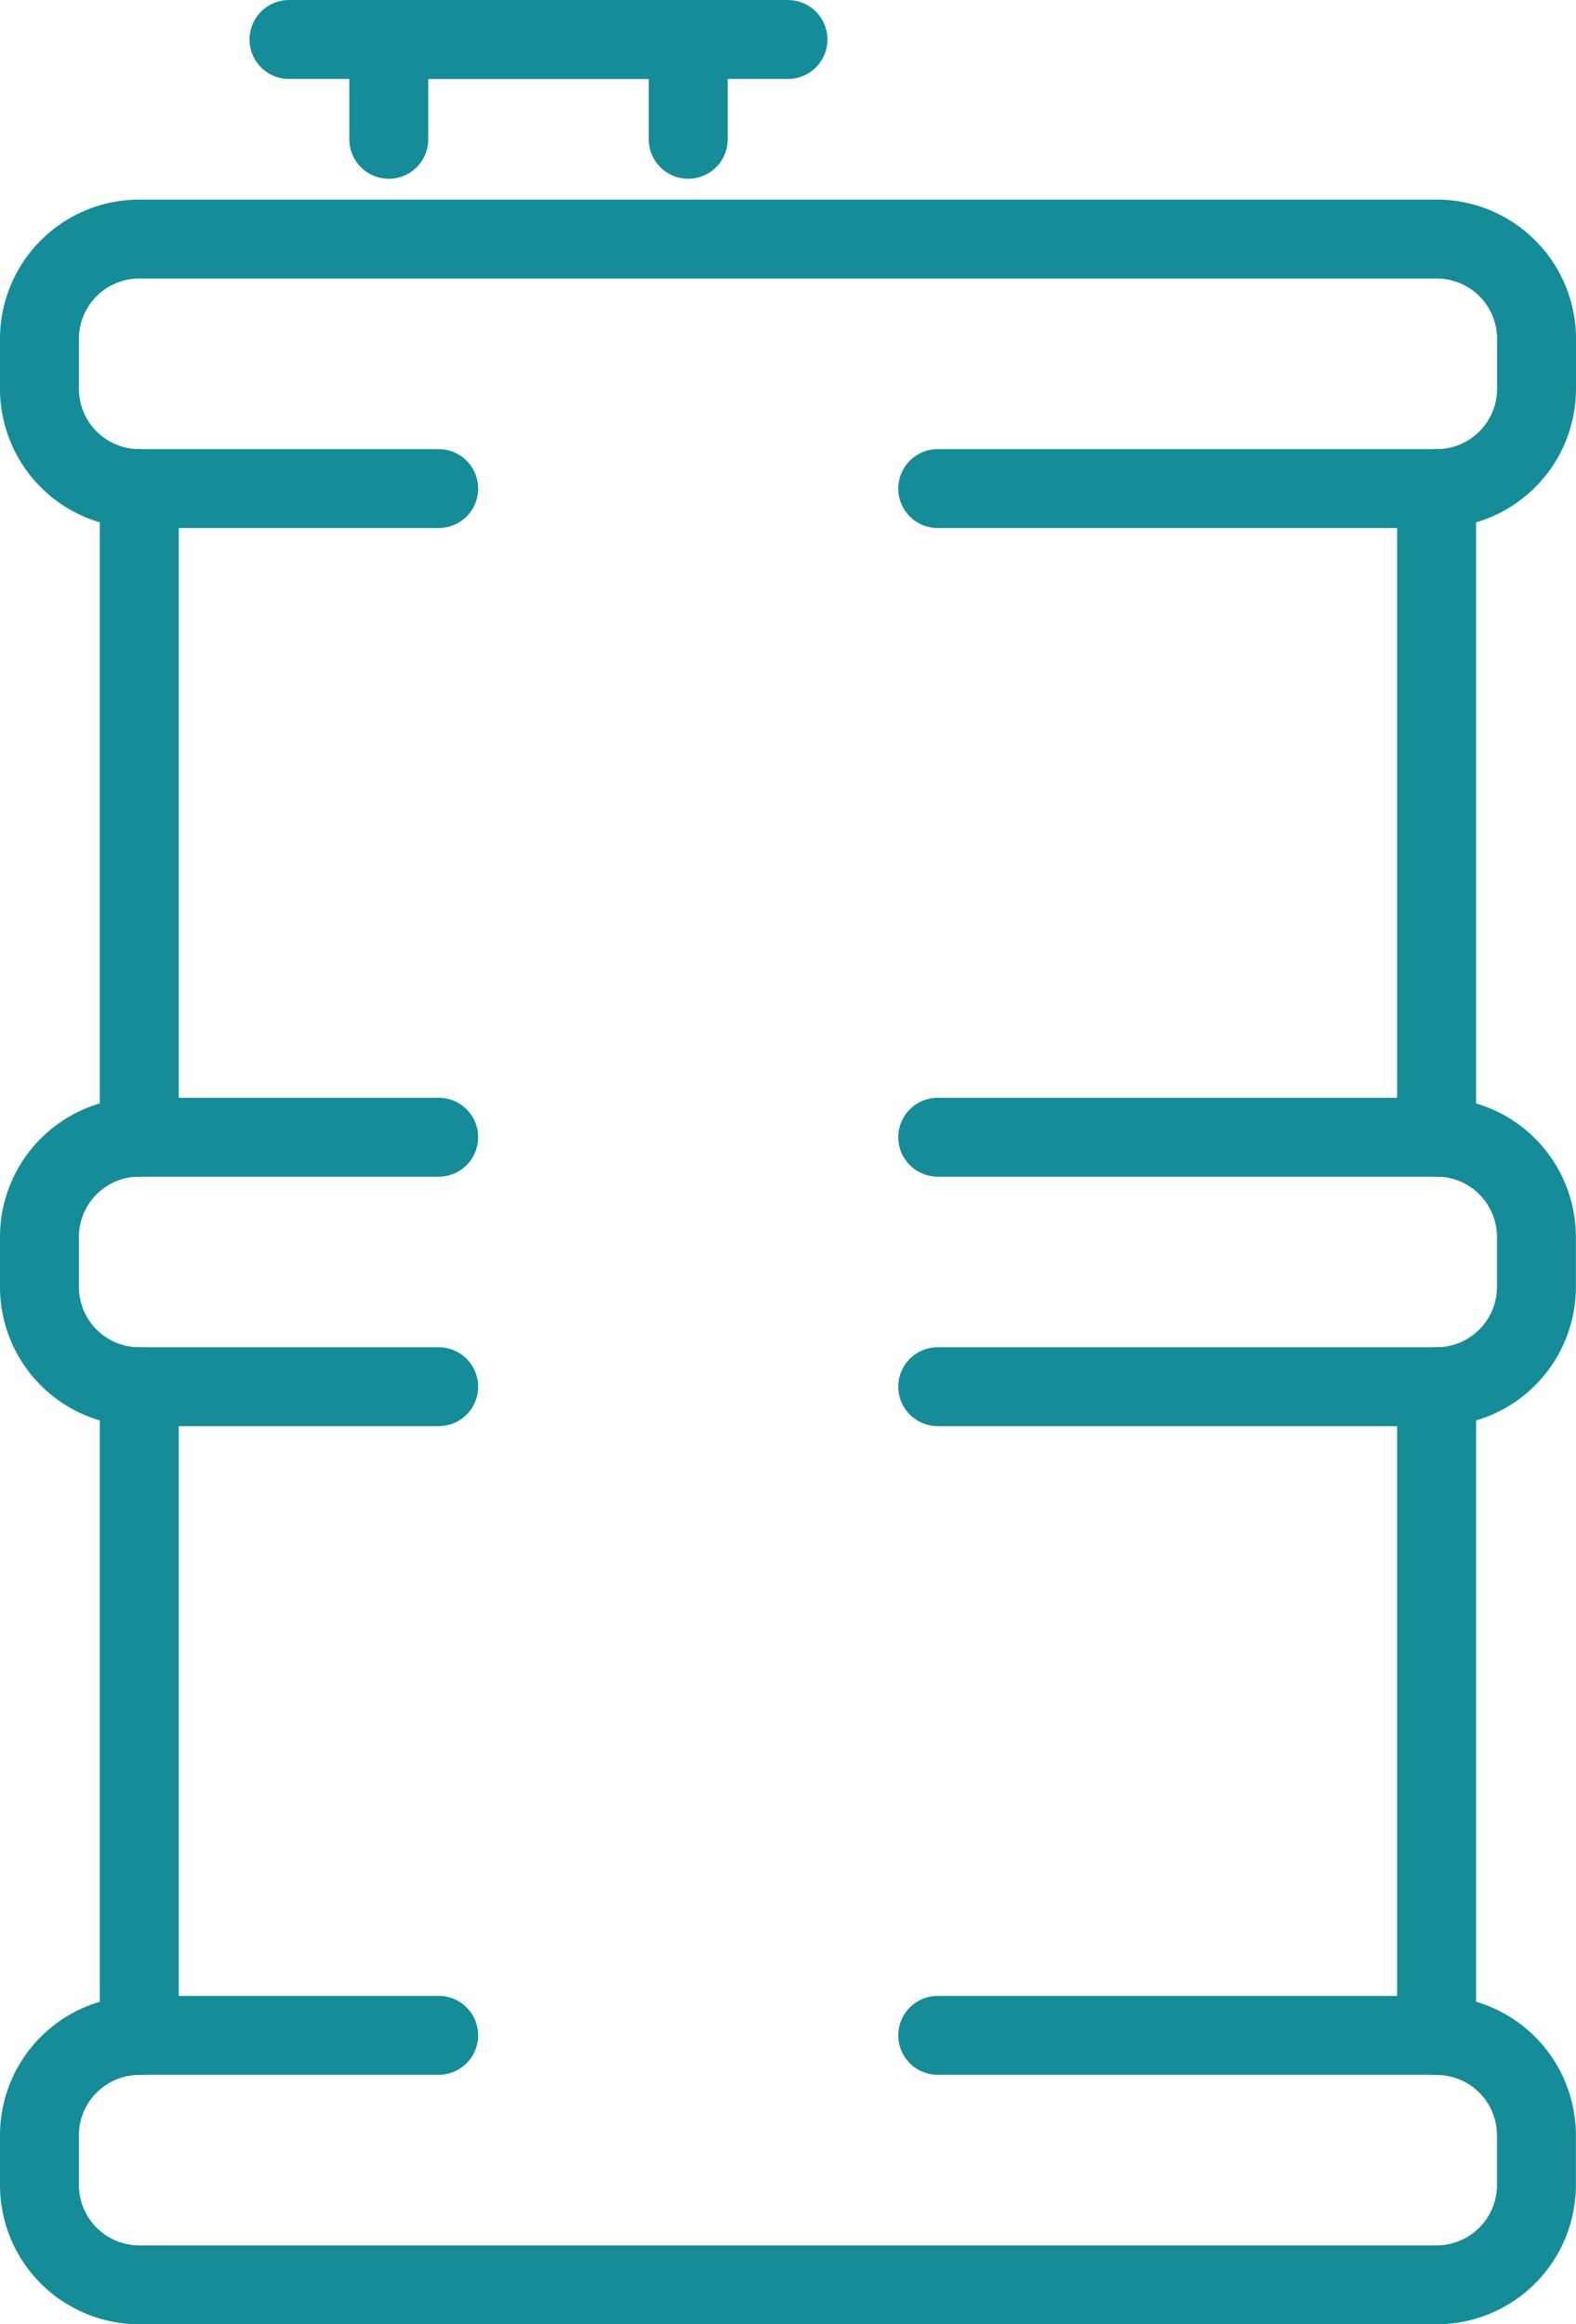 <svg xmlns="http://www.w3.org/2000/svg" width="39.932" height="58.899" viewBox="0 0 39.932 58.899">
  <g id="Group_7661" data-name="Group 7661" transform="translate(-153.393 -1856.51)">
    <path id="Path_4421" data-name="Path 4421" d="M13.122,3.029V.5H5.535V3.029" transform="translate(157.709 1857.011)" fill="none" stroke="#158c98" stroke-linecap="round" stroke-linejoin="round" stroke-width="2"/>
    <line id="Line_241" data-name="Line 241" x2="12.643" transform="translate(160.715 1857.511)" fill="none" stroke="#158c98" stroke-linecap="round" stroke-linejoin="round" stroke-width="2"/>
    <path id="Path_4422" data-name="Path 4422" d="M38.432,7.17V5.906A2.529,2.529,0,0,0,35.9,3.377H3.029A2.529,2.529,0,0,0,.5,5.906V7.17A2.529,2.529,0,0,0,3.029,9.7V26.136A2.529,2.529,0,0,0,.5,28.666v1.264a2.529,2.529,0,0,0,2.529,2.529V48.9A2.529,2.529,0,0,0,.5,51.425v1.264a2.529,2.529,0,0,0,2.529,2.529H35.9a2.529,2.529,0,0,0,2.529-2.529V51.425A2.529,2.529,0,0,0,35.9,48.9V32.459a2.529,2.529,0,0,0,2.529-2.529V28.666A2.529,2.529,0,0,0,35.9,26.136V9.7A2.529,2.529,0,0,0,38.432,7.17Z" transform="translate(153.893 1859.191)" fill="none" stroke="#158c98" stroke-linecap="round" stroke-linejoin="round" stroke-width="2"/>
    <line id="Line_242" data-name="Line 242" x1="12.643" transform="translate(177.153 1908.087)" fill="none" stroke="#158c98" stroke-linecap="round" stroke-linejoin="round" stroke-width="2"/>
    <line id="Line_243" data-name="Line 243" x2="7.586" transform="translate(156.922 1908.087)" fill="none" stroke="#158c98" stroke-linecap="round" stroke-linejoin="round" stroke-width="2"/>
    <line id="Line_244" data-name="Line 244" x1="12.643" transform="translate(177.153 1891.65)" fill="none" stroke="#158c98" stroke-linecap="round" stroke-linejoin="round" stroke-width="2"/>
    <line id="Line_245" data-name="Line 245" x2="7.586" transform="translate(156.922 1891.65)" fill="none" stroke="#158c98" stroke-linecap="round" stroke-linejoin="round" stroke-width="2"/>
    <line id="Line_246" data-name="Line 246" x1="12.643" transform="translate(177.153 1885.328)" fill="none" stroke="#158c98" stroke-linecap="round" stroke-linejoin="round" stroke-width="2"/>
    <line id="Line_247" data-name="Line 247" x2="7.586" transform="translate(156.922 1885.328)" fill="none" stroke="#158c98" stroke-linecap="round" stroke-linejoin="round" stroke-width="2"/>
    <line id="Line_248" data-name="Line 248" x1="12.643" transform="translate(177.153 1868.891)" fill="none" stroke="#158c98" stroke-linecap="round" stroke-linejoin="round" stroke-width="2"/>
    <line id="Line_249" data-name="Line 249" x2="7.586" transform="translate(156.922 1868.891)" fill="none" stroke="#158c98" stroke-linecap="round" stroke-linejoin="round" stroke-width="2"/>
  </g>
</svg>
